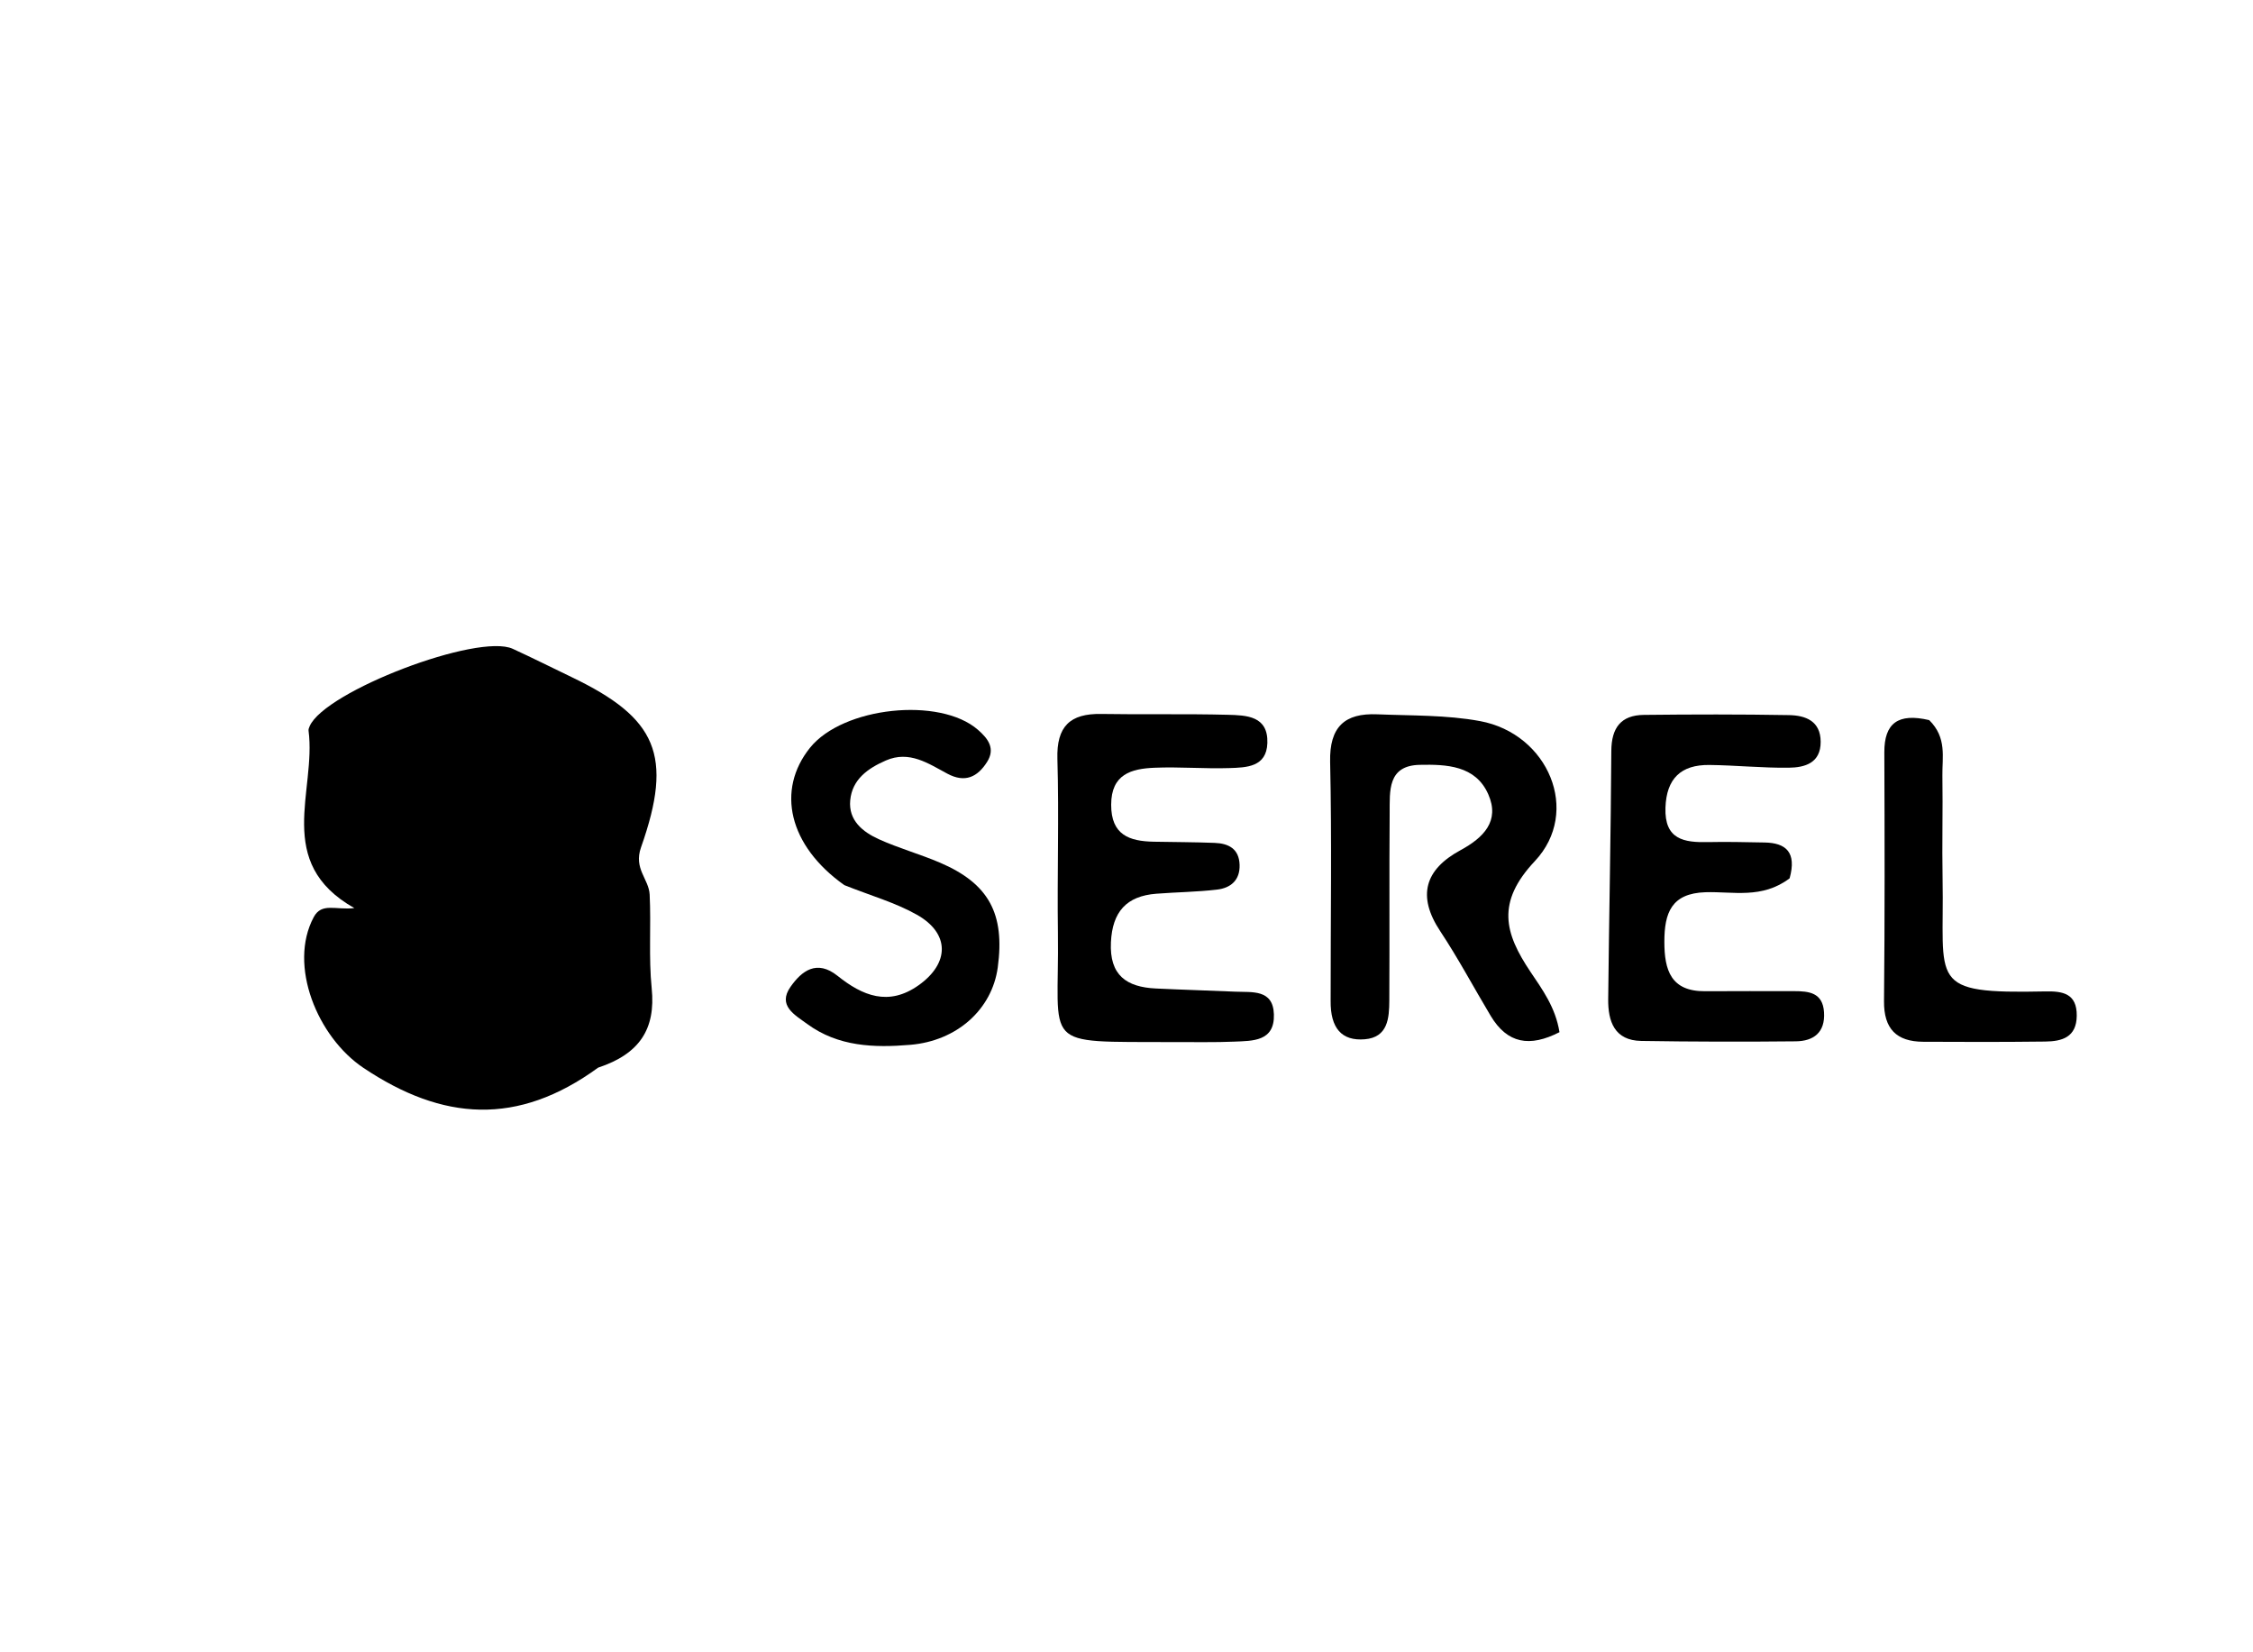 <svg version="1.1" id="Layer_1" xmlns="http://www.w3.org/2000/svg" xmlns:xlink="http://www.w3.org/1999/xlink" x="0px" y="0px"
	 width="100%" viewBox="0 0 240 176" enable-background="new 0 0 240 176" xml:space="preserve">
<path fill="#000000" opacity="1" stroke="none" 
	d="
M63.719,113.722 
	C55.118,119.981 47.145,119.39 38.718,113.75 
	C33.821,110.472 30.676,102.834 33.416,97.697 
	C34.265,96.104 35.751,96.957 37.746,96.728 
	C29.132,91.864 33.716,84.257 32.868,77.829 
	C32.848,77.676 32.923,77.499 32.989,77.348 
	C34.604,73.632 50.91,67.406 54.622,69.111 
	C56.737,70.083 58.819,71.128 60.918,72.137 
	C69.966,76.481 71.749,80.447 68.285,90.259 
	C67.476,92.551 69.123,93.624 69.205,95.294 
	C69.368,98.616 69.087,101.972 69.421,105.269 
	C69.863,109.619 68.123,112.261 63.719,113.722 
z"/>
<path fill="#000000" opacity="1" stroke="none" 
	d="
M141.746,106.597 
	C141.74,97.808 141.878,89.476 141.692,81.151 
	C141.609,77.41 143.251,75.943 146.71,76.087 
	C150.363,76.239 154.079,76.149 157.649,76.807 
	C164.93,78.149 168.454,86.456 163.495,91.729 
	C159.368,96.116 160.271,99.397 163.026,103.506 
	C164.283,105.381 165.697,107.287 166.124,109.946 
	C162.946,111.569 160.574,111.174 158.792,108.202 
	C156.994,105.202 155.352,102.102 153.422,99.192 
	C150.922,95.421 151.799,92.613 155.571,90.565 
	C158.041,89.224 159.797,87.456 158.536,84.601 
	C157.181,81.53 154.079,81.41 151.235,81.47 
	C147.784,81.542 148.051,84.279 148.033,86.584 
	C147.98,93.247 148.036,99.91 147.996,106.573 
	C147.985,108.442 147.852,110.493 145.387,110.701 
	C142.929,110.909 141.712,109.524 141.746,106.597 
z"/>
<path fill="#000000" opacity="1" stroke="none" 
	d="
M124.978,111.002 
	C110.582,110.927 112.869,111.794 112.694,99.313 
	C112.607,93.156 112.821,86.993 112.639,80.841 
	C112.537,77.37 113.981,75.991 117.312,76.049 
	C121.804,76.127 126.3,76.021 130.79,76.138 
	C132.763,76.19 135.104,76.244 135.006,79.151 
	C134.918,81.713 132.778,81.755 130.969,81.814 
	C128.312,81.902 125.643,81.666 122.988,81.778 
	C120.528,81.881 118.371,82.448 118.367,85.72 
	C118.362,88.948 120.306,89.608 122.909,89.658 
	C125.071,89.699 127.236,89.699 129.396,89.783 
	C130.869,89.84 131.991,90.405 132.048,92.115 
	C132.103,93.771 131.087,94.59 129.641,94.759 
	C127.499,95.011 125.33,95.031 123.176,95.198 
	C120.004,95.443 118.497,97.111 118.341,100.365 
	C118.171,103.899 120.013,105.142 123.122,105.292 
	C125.946,105.428 128.772,105.508 131.596,105.631 
	C133.39,105.709 135.613,105.359 135.701,108.036 
	C135.797,110.95 133.445,110.868 131.452,110.954 
	C129.458,111.04 127.459,110.992 124.978,111.002 
z"/>
<path fill="#000000" opacity="1" stroke="none" 
	d="
M190.639,93.556 
	C187.695,95.783 184.599,94.943 181.671,95.038 
	C178.038,95.156 177.298,97.247 177.296,100.307 
	C177.293,103.357 178,105.609 181.639,105.584 
	C184.8,105.562 187.96,105.575 191.12,105.575 
	C192.706,105.575 194.169,105.731 194.304,107.82 
	C194.443,109.985 193.188,110.9 191.29,110.92 
	C185.805,110.977 180.318,110.966 174.833,110.878 
	C171.977,110.832 171.287,108.796 171.312,106.427 
	C171.403,97.615 171.597,88.804 171.645,79.993 
	C171.659,77.522 172.671,76.176 175.114,76.149 
	C180.267,76.092 185.422,76.081 190.575,76.172 
	C192.323,76.203 193.936,76.789 193.946,79.01 
	C193.956,81.289 192.253,81.756 190.543,81.776 
	C187.725,81.81 184.904,81.514 182.083,81.483 
	C179.082,81.45 177.515,82.911 177.412,86.039 
	C177.3,89.441 179.398,89.756 181.976,89.698 
	C183.97,89.653 185.968,89.707 187.963,89.741 
	C190.236,89.779 191.411,90.767 190.639,93.556 
z"/>
<path fill="#000000" opacity="1" stroke="none" 
	d="
M89.94,94.281 
	C84.011,90.077 82.662,84.161 86.286,79.65 
	C89.791,75.288 100.11,74.194 104.173,77.735 
	C105.268,78.689 106.053,79.735 105.144,81.167 
	C104.134,82.76 102.808,83.421 100.922,82.413 
	C98.89,81.328 96.871,79.913 94.367,81.005 
	C92.462,81.835 90.779,83.008 90.569,85.248 
	C90.368,87.39 91.903,88.613 93.611,89.388 
	C95.727,90.349 97.994,90.974 100.132,91.89 
	C105.331,94.117 107.061,97.321 106.287,103.041 
	C105.683,107.501 101.965,110.87 96.978,111.292 
	C93.116,111.619 89.28,111.493 85.972,109.061 
	C84.672,108.105 82.805,107.12 84.205,105.122 
	C85.4,103.415 87.008,102.174 89.227,103.95 
	C91.872,106.067 94.65,107.221 97.859,104.944 
	C101.151,102.608 101.207,99.431 97.67,97.435 
	C95.374,96.14 92.761,95.406 89.94,94.281 
z"/>
<path fill="#000000" opacity="1" stroke="none" 
	d="
M205.508,76.705 
	C207.412,78.581 206.883,80.668 206.913,82.62 
	C206.971,86.285 206.863,89.954 206.933,93.619 
	C207.144,104.701 205.178,105.872 217.884,105.604 
	C219.718,105.566 221.249,105.812 221.225,108.196 
	C221.201,110.501 219.646,110.923 217.863,110.945 
	C213.531,110.997 209.197,110.993 204.865,110.967 
	C202.032,110.95 200.665,109.603 200.694,106.635 
	C200.781,97.803 200.761,88.969 200.728,80.137 
	C200.716,77.023 202.201,75.926 205.508,76.705 
z"/>
</svg>